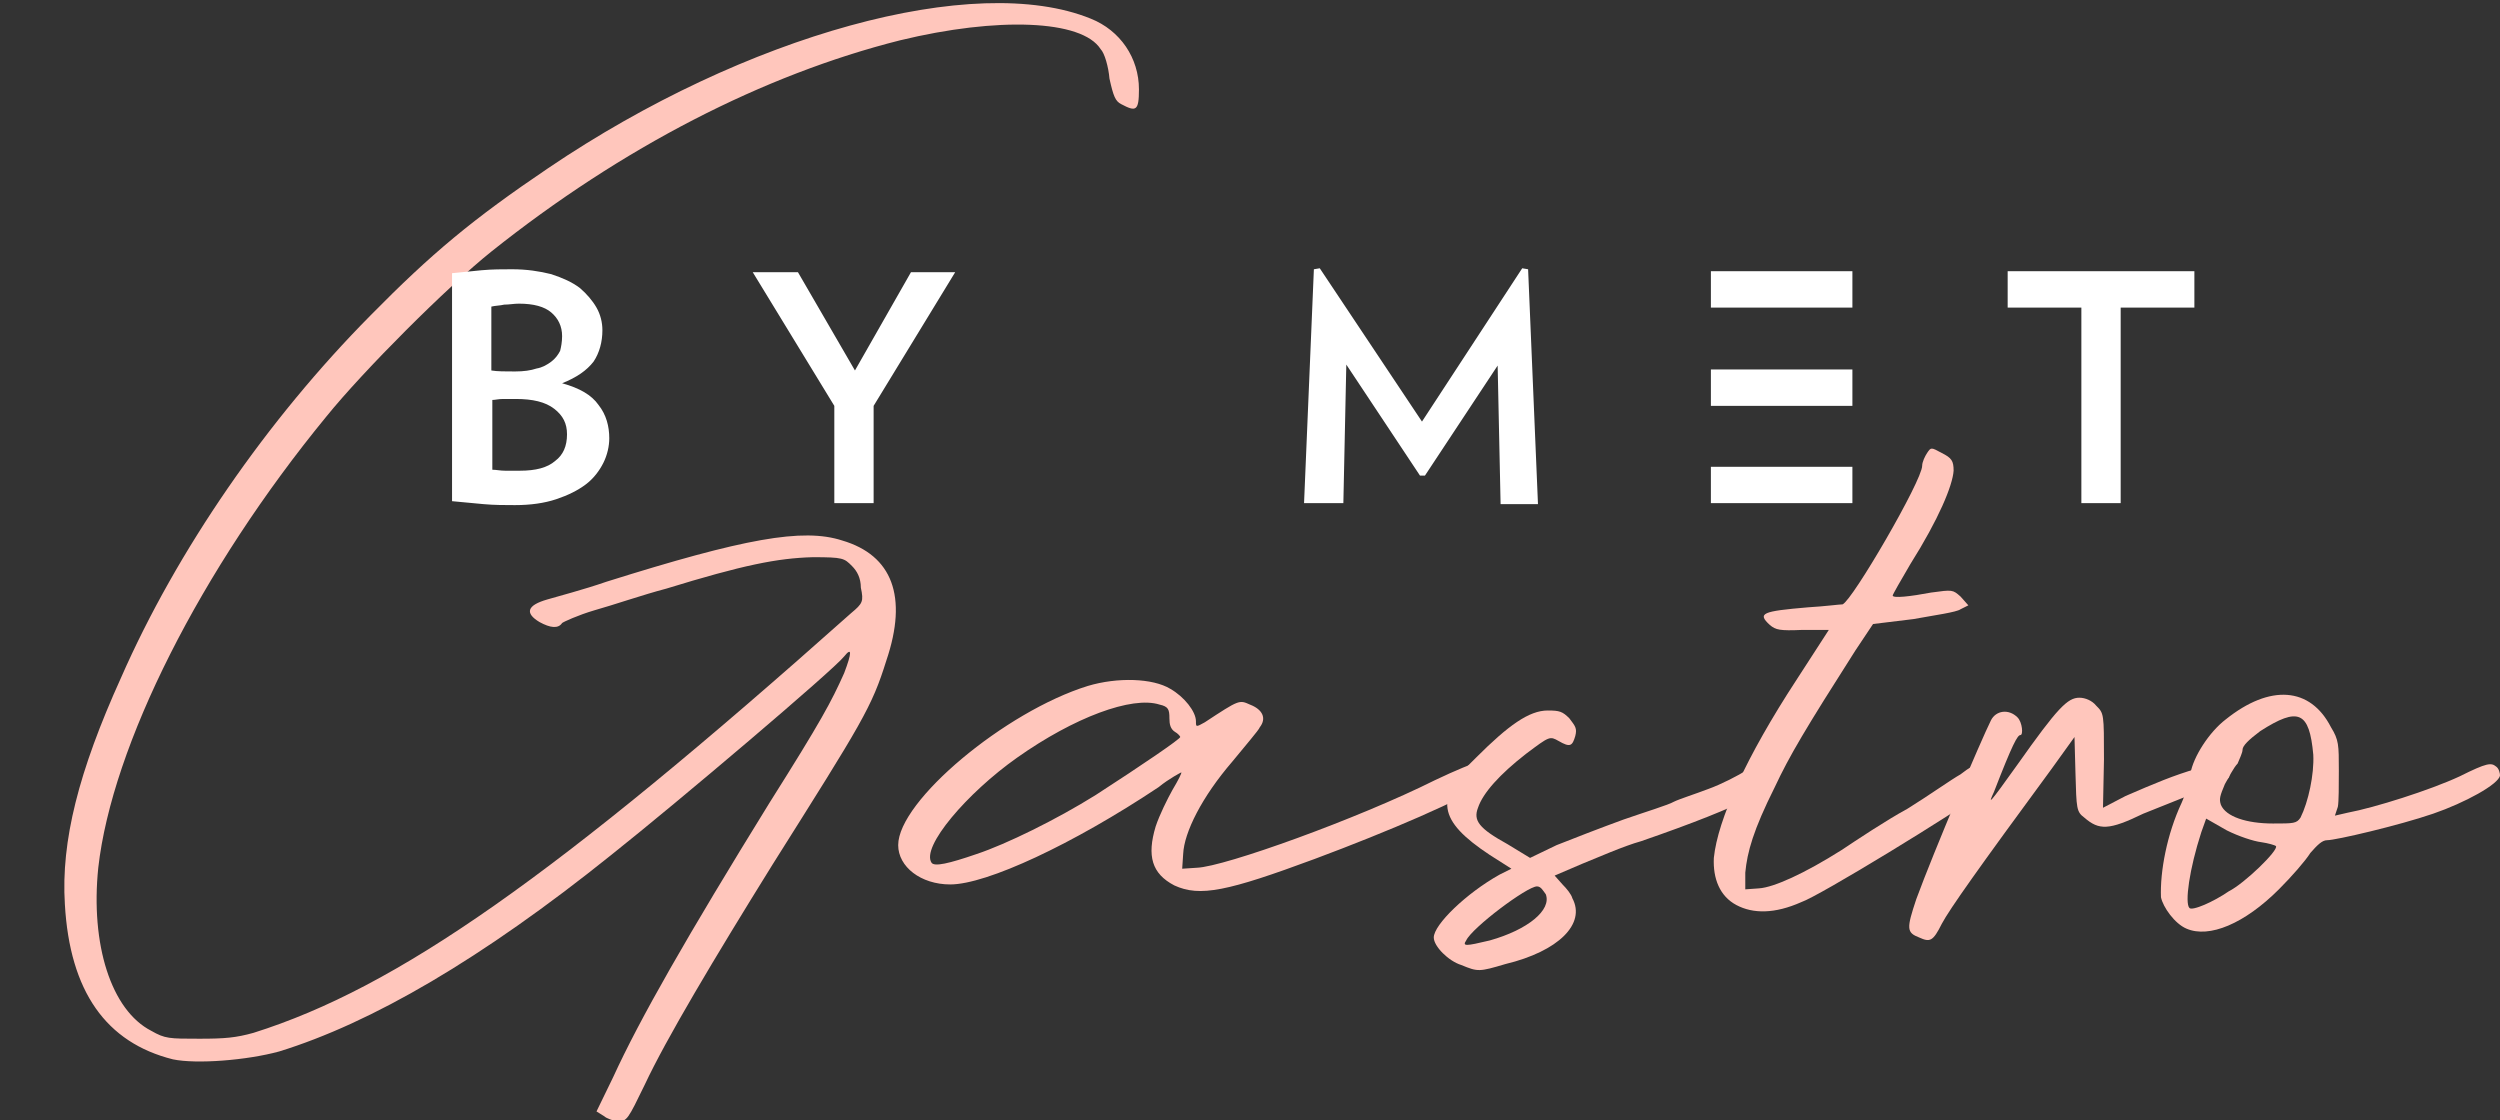 <?xml version="1.0" encoding="utf-8"?>
<!-- Generator: Adobe Illustrator 28.0.0, SVG Export Plug-In . SVG Version: 6.00 Build 0)  -->
<svg version="1.1" id="Capa_1" xmlns="http://www.w3.org/2000/svg" xmlns:xlink="http://www.w3.org/1999/xlink" x="0px" y="0px"
	 viewBox="0 0 254.4 114" style="enable-background:new 0 0 254.4 114;" xml:space="preserve">
<rect x="0" y="0" width="254.4" height="114" fill="#333333" stroke="none"/>
<style type="text/css">
	.st0{fill:#FFC6BC;}
	.st1{fill:#FFFFFF;}
	.st2{fill:none;}
</style>
<g>
	<path class="st0" d="M6.6,92c-0.4-6.4,1.4-13.5,5.7-23c5.7-13,14.9-26.3,25.4-36.9c6.2-6.3,10.4-9.8,18.1-15
		C75.9,3.5,99.2-2.9,111,1.9c3,1.2,4.9,4,4.9,7.2c0,2.2-0.3,2.3-1.8,1.5c-0.6-0.3-0.8-0.8-1.2-2.6c-0.1-1.2-0.5-2.6-0.9-3
		c-1.9-3-10.5-3.3-20.4-0.9C77.7,7.6,63.3,15,50,25.6c-4.5,3.6-13,12.1-16.8,16.8C20.4,58,11.4,75.9,10,88.3
		c-0.8,7.8,1.3,14.5,5.4,16.6c1.4,0.8,1.8,0.8,4.9,0.8c2.6,0,3.7-0.1,5.5-0.6c14.6-4.6,30.6-15.8,60.8-42.7c1.2-1,1.3-1.2,1-2.6
		c0-1-0.4-1.7-0.9-2.2c-0.8-0.8-0.9-0.9-4-0.9c-3.6,0.1-7.1,0.8-14.9,3.2c-2.3,0.6-5.5,1.7-7.3,2.2c-1.7,0.5-3.2,1.2-3.3,1.3
		c-0.4,0.6-1.2,0.5-2.3-0.1c-1.5-0.9-1.3-1.7,0.8-2.3c1-0.3,3.7-1,6-1.8c14-4.4,20-5.5,24-4.2c5.1,1.5,6.7,5.7,4.5,12.2
		c-1.5,4.8-2.4,6.2-11.6,20.8c-5.9,9.5-10.8,17.7-13,22.4c-1.7,3.5-1.8,3.7-2.7,3.7c-0.4,0-1.2-0.3-1.4-0.5l-0.8-0.5l1.7-3.5
		c2.7-5.9,7.5-14.3,15.9-27.9c5.3-8.4,6.3-10.3,7.6-13.2c0.8-2.1,0.8-2.7,0-1.7C84.8,68.2,69,81.6,62.2,87
		C49,97.6,37.8,104.1,28.4,107c-3.3,0.9-8.4,1.3-10.8,0.8C10.8,106.1,7.1,100.9,6.6,92z"/>
	<path class="st0" d="M152.2,79.1l-0.8,0.5c-2.4,1.7-10.1,5-17.6,7.8c-8.9,3.3-11.7,3.9-14.3,2.7c-2.3-1.2-2.8-3-1.9-6
		c0.4-1.2,1.2-2.8,1.7-3.7c0.6-1,1-1.8,0.9-1.8c0,0-1.2,0.6-2.3,1.5c-8.7,5.8-17.5,9.9-21.2,9.9c-3,0-5.3-1.8-5.3-4
		c0-4.5,10.9-13.6,19.3-16.2c3-0.9,6.6-0.8,8.4,0.3c1.4,0.8,2.6,2.3,2.6,3.3c0,0.6,0,0.6,0.9,0.1c3.5-2.3,3.5-2.3,4.6-1.8
		c1.3,0.5,1.7,1.4,1,2.3c-0.1,0.3-1.5,1.9-2.8,3.5c-3.1,3.6-4.9,7.2-5,9.4l-0.1,1.5l1.5-0.1c2.8-0.1,16.4-5,24.2-8.9
		c2.1-1,4-1.8,4.4-1.8c0.3,0,0.9,0.4,1.2,0.8L152.2,79.1z M120.1,75c0-0.1-0.3-0.4-0.5-0.5c-0.5-0.3-0.6-0.8-0.6-1.4
		c0-0.9-0.1-1.2-1-1.4c-2.8-0.9-8.7,1.3-14.5,5.4c-5.1,3.6-9.8,9.1-8.7,10.7c0.3,0.4,1.7,0.1,4.6-0.9c3-1,8.1-3.5,12.1-6
		C116.3,77.8,120.1,75.2,120.1,75z"/>
	<path class="st0" d="M167,85.6c-1.8,0.5-4.5,1.7-6,2.3l-2.8,1.2l0.8,0.9c0.4,0.4,0.9,1,1,1.4c1.4,2.6-1.4,5.4-6.8,6.7
		c-2.7,0.8-2.8,0.8-4.5,0.1c-1.3-0.4-2.8-1.9-2.8-2.8c0-1.3,3.3-4.5,6.7-6.4l1.2-0.6l-2.2-1.4c-5.3-3.5-5.7-5.8-1.4-9.9
		c3.3-3.3,5.4-4.8,7.3-4.8c1.2,0,1.5,0.1,2.2,0.8c0.6,0.8,0.8,1,0.6,1.8c-0.3,1-0.5,1.2-1.7,0.5c-0.9-0.5-0.9-0.5-3.3,1.3
		c-2.7,2.1-4.4,4-4.9,5.5c-0.5,1.3,0.1,2.1,3,3.7l2.3,1.4l2.7-1.3c1.5-0.6,4.6-1.8,6.8-2.6c2.3-0.8,4.6-1.5,5.1-1.8
		c0.6-0.3,2.2-0.8,3.5-1.3c1.4-0.5,3.1-1.4,3.9-1.9c1-0.8,1.4-0.9,2.1-0.6c0.4,0.1,0.9,0.5,1,0.8C181.5,79.8,177.7,81.9,167,85.6z
		 M157.3,91c-0.3-0.4-0.5-0.8-0.9-0.8c-1,0-6.6,4.2-7.2,5.5c-0.4,0.6-0.1,0.6,2.4,0C155.5,94.6,157.9,92.6,157.3,91z"/>
	<path class="st0" d="M202.1,80.4c-3.1,2.3-17,10.8-18.8,11.4c-2.7,1.2-4.9,1.2-6.6,0.3s-2.4-2.7-2.3-4.8c0.4-3.9,3.3-10.3,8.4-18.1
		l3.3-5.1h-2.7c-2.3,0.1-2.7,0-3.3-0.5c-1.3-1.2-0.8-1.4,3.9-1.8c1.7-0.1,3.2-0.3,3.5-0.3c1-0.4,8.1-12.6,8.1-14.1
		c0-0.4,0.3-1,0.5-1.3c0.4-0.6,0.4-0.6,1.5,0c1,0.5,1.2,0.8,1.2,1.8c-0.1,1.5-1.5,4.9-4.4,9.5c-1,1.7-1.8,3.1-1.8,3.2
		c0,0.3,1.8,0.1,3.9-0.3c2.2-0.3,2.2-0.3,3,0.4l0.8,0.9l-0.8,0.4c-0.4,0.3-2.6,0.6-4.8,1l-4.1,0.5l-1.8,2.7
		c-5.1,8-6.7,10.7-8.2,13.9c-2.2,4.4-2.8,6.6-3,8.7v1.7l1.4-0.1c1.5-0.1,4.6-1.5,8.4-3.9c1.5-1,4.5-3,6.7-4.2c2.1-1.3,4.5-3,5.4-3.5
		c1.8-1.4,2.4-1.4,3.3-0.6C203.5,78.9,203.3,79.5,202.1,80.4z"/>
	<path class="st0" d="M226.1,79.6c-3.2,1.3-5.3,2.1-8,3.2c-3.5,1.7-4.5,1.7-6,0.4c-0.8-0.6-0.8-0.9-0.9-4.5l-0.1-3.7l-2.3,3.2
		c-7.5,10.2-10.4,14.3-11.2,15.8c-0.9,1.8-1.2,1.9-2.3,1.4c-1.3-0.5-1.3-0.9-0.3-3.9c1.8-4.9,6.6-16.2,7.6-18.2
		c0.5-1,1.8-1.2,2.7-0.3c0.5,0.5,0.6,1.8,0.3,1.8c-0.3,0-0.8,0.9-2.7,5.8c-0.6,1.3-0.6,1.4,2.4-2.8c4.1-5.8,5.1-6.8,6.3-6.8
		c0.6,0,1.3,0.3,1.7,0.8c0.8,0.8,0.8,0.8,0.8,5.5l-0.1,4.9l2.3-1.2c3-1.3,4.9-2.1,7.3-2.8c1.7-0.6,1.9-0.6,2.6-0.1
		C227.1,78.7,227.1,79.2,226.1,79.6z"/>
	<path class="st0" d="M254.4,78.9c-0.1,0.9-3.6,2.8-6.8,3.9c-3.5,1.2-9.9,2.7-10.8,2.7c-0.5,0-1,0.5-1.7,1.3
		c-0.5,0.8-1.9,2.4-3.2,3.7c-3.5,3.5-7.1,5-9.4,4c-1.2-0.5-2.4-2.2-2.6-3.2c-0.1-2.6,0.6-6.4,2.1-9.6c0.4-0.9,0.8-2.3,0.9-3
		c0.3-1.7,1.9-4.2,3.6-5.5c4.5-3.6,8.6-3.3,10.7,0.8c0.8,1.3,0.8,1.8,0.8,4.4c0,1.5,0,3.2-0.1,3.7l-0.3,0.9l1.3-0.3
		c2.7-0.5,8.4-2.3,11.4-3.7c2.8-1.4,3.2-1.4,3.7-1C254.3,78.2,254.4,78.7,254.4,78.9z M231.6,86.1c-0.1-0.1-0.8-0.3-1.5-0.4
		c-0.8-0.1-2.3-0.6-3.5-1.2l-2.1-1.2l-0.5,1.4c-1.2,3.7-1.7,7.2-1.2,7.7c0.3,0.3,2.4-0.6,4-1.7C228.4,89.9,231.9,86.5,231.6,86.1z
		 M235.4,76.8c-0.4-4.4-1.5-4.9-5.4-2.4c-1.2,0.9-1.8,1.5-1.8,1.9c0,0.3-0.3,0.9-0.5,1.4c-0.4,0.4-0.9,1.4-1.3,2.1
		c-0.5,1.2-0.6,1.5-0.4,2.1c0.5,1.2,2.6,1.9,5.3,1.9c2.1,0,2.4,0,2.8-0.6C234.9,81.6,235.5,78.8,235.4,76.8z"/>
</g>
<path class="st1" d="M188.5,41.3h-14.4v-3.7h14.4V41.3z M174.1,51.2h14.4v-3.7h-14.4V51.2z M188.5,31.3h-14.4v-3.7h14.4V31.3z
	 M223.3,31.3v-3.7h-19v3.7h7.5v19.9h4V31.3H223.3z M156.5,51.2l-1-23.8l-0.6-0.1l-10.2,15.6l-10.4-15.6l-0.6,0.1l-1,23.8h4l0.3-14.1
	l7.5,11.3h0.5l7.4-11.2l0.3,14.1H156.5z M97.2,27.7h-4.5l-5.7,10l-5.8-10h-4.6l8.3,13.6v9.9h4v-9.9L97.2,27.7z M60.9,41.2
	c-0.7-1-1.9-1.7-3.7-2.2c1.5-0.6,2.5-1.3,3.2-2.2c0.6-0.9,0.9-2,0.9-3.2c0-0.8-0.2-1.6-0.6-2.3c-0.4-0.7-1-1.4-1.7-2
	c-0.8-0.6-1.7-1-2.9-1.4c-1.2-0.3-2.5-0.5-4-0.5c-1,0-2,0-3.1,0.1c-1.1,0.1-2.1,0.2-3,0.3V51c1,0.1,2.1,0.2,3.2,0.3
	c1.1,0.1,2.2,0.1,3.2,0.1c1.6,0,3-0.2,4.2-0.6c1.2-0.4,2.2-0.9,3-1.5c0.8-0.6,1.4-1.4,1.8-2.2c0.4-0.8,0.6-1.7,0.6-2.5
	C62,43.4,61.7,42.2,60.9,41.2 M57,35.7c-0.2,0.4-0.5,0.8-0.9,1.1c-0.4,0.3-0.9,0.6-1.5,0.7c-0.6,0.2-1.3,0.3-2.2,0.3
	c-1,0-1.8,0-2.4-0.1v-6.5c0.4-0.1,0.9-0.1,1.3-0.2c0.5,0,1-0.1,1.5-0.1c1.5,0,2.6,0.3,3.3,0.9s1.1,1.4,1.1,2.4
	C57.2,34.8,57.1,35.3,57,35.7 M56.5,46.9c-0.8,0.7-2,1-3.6,1c-0.6,0-1.1,0-1.5,0c-0.5,0-0.9-0.1-1.3-0.1v-7.1c0.3,0,0.6-0.1,1.1-0.1
	c0.5,0,0.9,0,1.3,0c1.7,0,3,0.3,3.9,1c0.9,0.7,1.3,1.5,1.3,2.6C57.7,45.4,57.3,46.3,56.5,46.9"/>
<rect y="-25" class="st2" width="241.5" height="115.6"/>
</svg>
